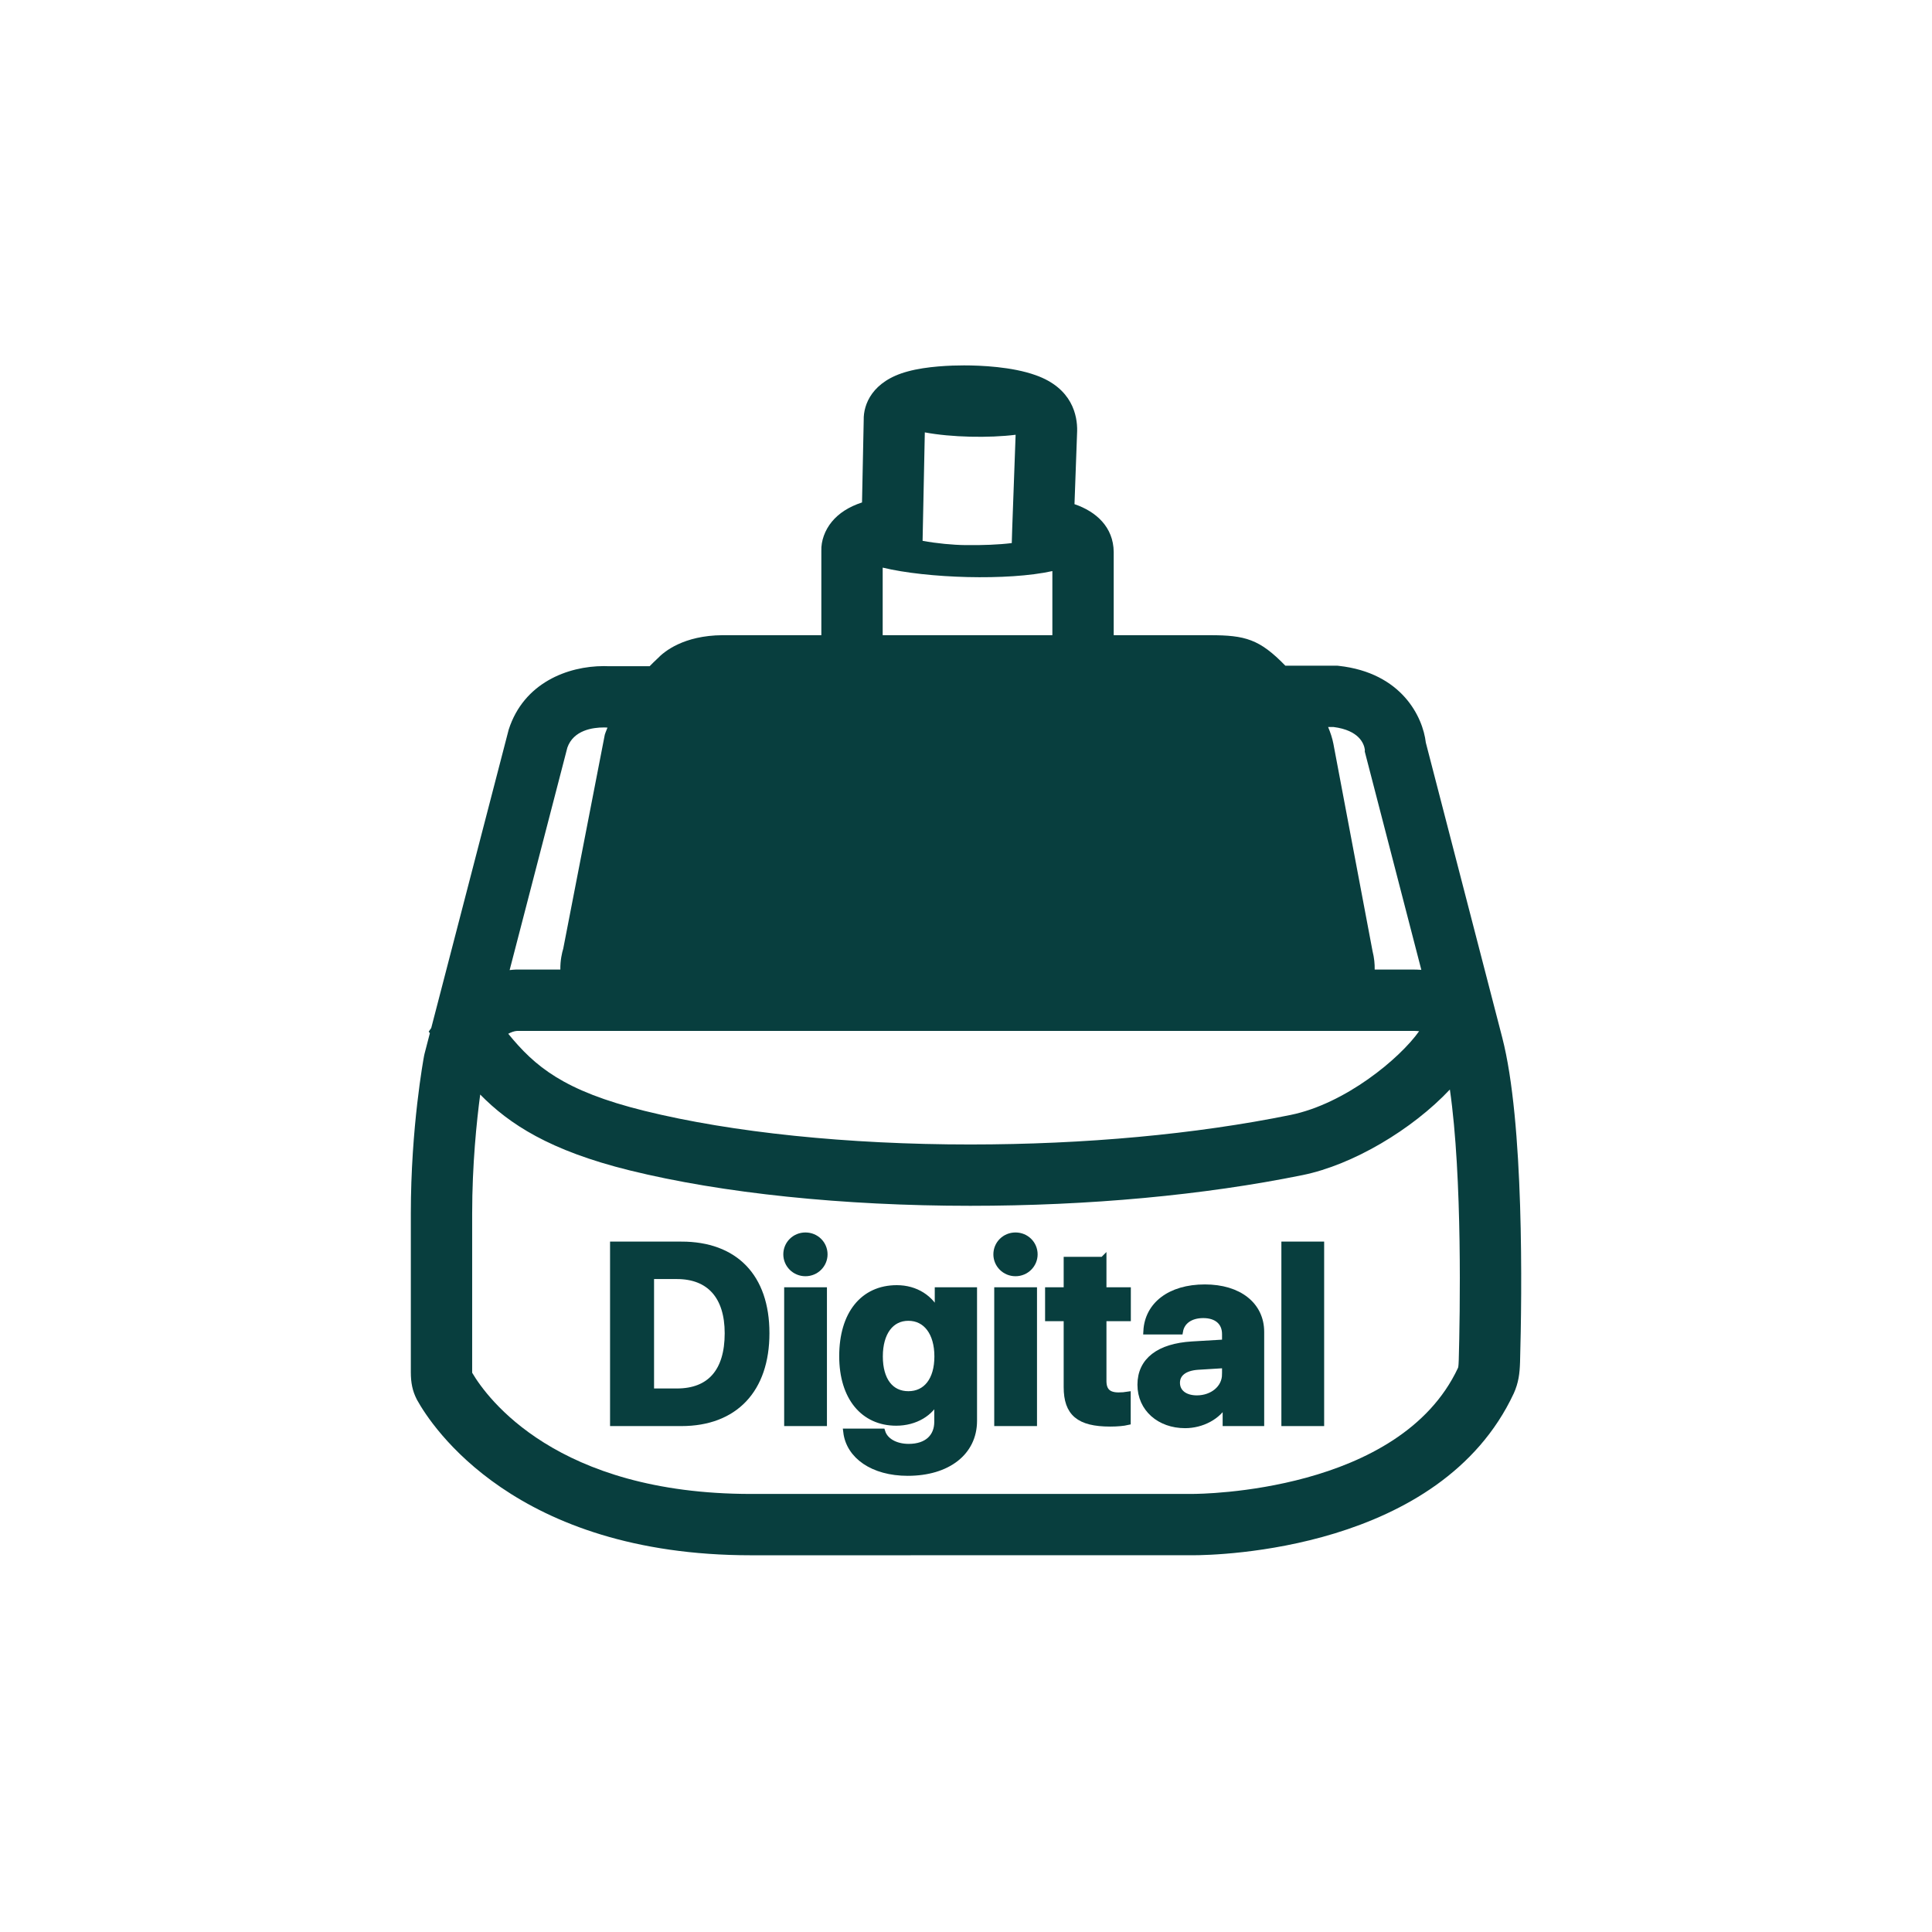 <?xml version="1.0" encoding="UTF-8"?>
<svg id="_圖層_1" data-name="圖層_1" xmlns="http://www.w3.org/2000/svg" version="1.1" viewBox="0 0 283.465 283.464">
  <!-- Generator: Adobe Illustrator 29.0.1, SVG Export Plug-In . SVG Version: 2.1.0 Build 192)  -->
  <path d="M220.404,152.208l-11.206-43.251c-.43-3.744-3.512-10.243-12.776-11.263l-.247-.027-7.584.006c-3.783-3.897-5.887-4.477-11.072-4.477h-14.114v-12.22c-.046-3.622-2.537-5.909-5.755-7.006l.39-10.737c.042-2.235-.693-6.27-6.064-8.178-3.488-1.256-8.097-1.444-10.532-1.444-1.876,0-5.445.116-8.249.883-5.256,1.405-6.518,4.882-6.47,7.106l-.249,12.119c-1.914.625-3.399,1.575-4.438,2.84-1.02,1.242-1.579,2.81-1.53,4.26v12.377h-14.517c-5.654.047-8.505,2.352-9.536,3.437-.4.373-.777.745-1.14,1.115h-6.013c-.158-.008-.395-.017-.7-.017-5.304,0-11.757,2.448-13.966,9.317l-11.367,43.784-.371.531.174.225-.783,3.015-.066.296c-.079.422-1.947,10.475-1.947,23.186v23.248c0,1.573.252,2.748.844,3.927l.086.164c2.107,3.802,14.371,22.767,48.989,22.767l64.441-.005.318.002c3.69,0,36.364-.665,47.146-23.746.7-1.554.872-2.913.923-4.609.286-10.176.602-35.188-2.62-47.627ZM195.665,106.668c3.734.484,4.457,2.418,4.588,3.326l-.011.281,8.297,32.022c-.492-.033-.904-.042-1.191-.042h-5.653c.016-.812-.065-1.702-.312-2.694l-5.749-30.443c-.152-.792-.423-1.616-.771-2.45h.803ZM135.689,63.439c3.899.734,9.433.84,13.324.351l-.5,13.747-.065,2.144c-1.903.236-4.261.329-6.817.296-1.807-.019-4.198-.245-6.268-.626l.327-15.912ZM129.508,83.281c6.489,1.572,18.403,1.954,24.896.507v9.409h-24.896v-9.916ZM83.238,109.703c.899-2.582,3.738-2.971,5.364-2.971.12,0,.203.002.198.002l.181.015h.15c-.227.542-.354.913-.395,1.043l-6.094,31.378c-.191.634-.452,1.76-.427,3.085h-6.424l-.157.003c-.294.01-.578.043-.861.075l8.466-32.63ZM75.89,151.254h131.485c.265,0,.551.016.84.045-2.831,4.005-10.821,10.652-18.875,12.29-13.928,2.832-30.177,4.33-46.989,4.33-17.933,0-34.903-1.751-47.787-4.931-11.894-2.935-16.099-6.551-19.994-11.311.426-.232.876-.395,1.319-.423ZM214.028,199.575c-.028.94-.091,1.079-.106,1.115-8.544,18.29-37.728,18.5-38.967,18.5h-63.891s-.869.003-.869.003c-28.575,0-38.751-14.101-40.919-17.783v-23.323c0-7.22.66-13.592,1.179-17.496,4.25,4.33,10.188,8.231,21.953,11.135,13.568,3.348,31.305,5.192,49.943,5.192,17.405,0,34.273-1.56,48.782-4.51,7.347-1.494,16.056-6.666,21.594-12.553,1.859,12.874,1.487,33.112,1.302,39.719Z" fill="#083e3e"/>
  <g>
    <path d="M99.963,182.666c7.823,0,12.43,4.661,12.43,12.936s-4.607,13.134-12.43,13.134h-9.955v-26.07h9.955ZM95.464,204.219h3.848c4.878,0,7.516-2.963,7.516-8.6,0-5.456-2.71-8.455-7.516-8.455h-3.848v17.055Z" fill="#083e3e" stroke="#083e3e" stroke-miterlimit="10"/>
    <path d="M115.428,184.039c0-1.5,1.21-2.71,2.746-2.71s2.746,1.21,2.746,2.71c0,1.481-1.21,2.71-2.746,2.71s-2.746-1.229-2.746-2.71ZM115.554,189.368h5.275v19.367h-5.275v-19.367Z" fill="#083e3e" stroke="#083e3e" stroke-miterlimit="10"/>
    <path d="M124.226,210.108h5.167c.416,1.337,1.933,2.24,3.938,2.24,2.728,0,4.246-1.5,4.246-3.74v-3.396h-.108c-.903,2.06-3.18,3.469-5.98,3.469-4.733,0-7.859-3.649-7.859-9.702,0-6.143,3.035-9.918,7.949-9.918,2.782,0,4.968,1.463,5.98,3.686h.09v-3.378h5.203v19.096c0,4.607-3.866,7.57-9.666,7.57-5.095,0-8.545-2.475-8.961-5.926ZM137.595,199.016c0-3.487-1.68-5.727-4.318-5.727-2.602,0-4.246,2.204-4.246,5.727,0,3.541,1.626,5.601,4.246,5.601,2.638,0,4.318-2.096,4.318-5.601Z" fill="#083e3e" stroke="#083e3e" stroke-miterlimit="10"/>
    <path d="M146.249,184.039c0-1.5,1.21-2.71,2.746-2.71s2.746,1.21,2.746,2.71c0,1.481-1.211,2.71-2.746,2.71s-2.746-1.229-2.746-2.71ZM146.375,189.368h5.275v19.367h-5.275v-19.367Z" fill="#083e3e" stroke="#083e3e" stroke-miterlimit="10"/>
    <path d="M161.84,184.906v4.462h3.577v3.975h-3.577v9.268c0,1.481.723,2.186,2.276,2.186.47,0,.958-.036,1.283-.09v3.884c-.542.126-1.445.217-2.512.217-4.553,0-6.323-1.518-6.323-5.293v-10.171h-2.728v-3.975h2.728v-4.462h5.275Z" fill="#083e3e" stroke="#083e3e" stroke-miterlimit="10"/>
    <path d="M167.387,203.171c0-3.523,2.71-5.564,7.533-5.854l4.878-.289v-1.283c0-1.807-1.265-2.854-3.252-2.854-1.969,0-3.216.976-3.469,2.403h-4.823c.198-3.758,3.396-6.341,8.527-6.341,4.968,0,8.202,2.565,8.202,6.468v13.315h-5.095v-2.963h-.108c-1.084,2.06-3.487,3.27-5.908,3.27-3.686,0-6.485-2.385-6.485-5.872ZM179.798,201.635v-1.409l-4.083.253c-1.969.145-3.089,1.03-3.089,2.403,0,1.445,1.192,2.349,2.98,2.349,2.295,0,4.191-1.5,4.191-3.595Z" fill="#083e3e" stroke="#083e3e" stroke-miterlimit="10"/>
    <path d="M188.506,182.666h5.275v26.07h-5.275v-26.07Z" fill="#083e3e" stroke="#083e3e" stroke-miterlimit="10"/>
  </g>
</svg>